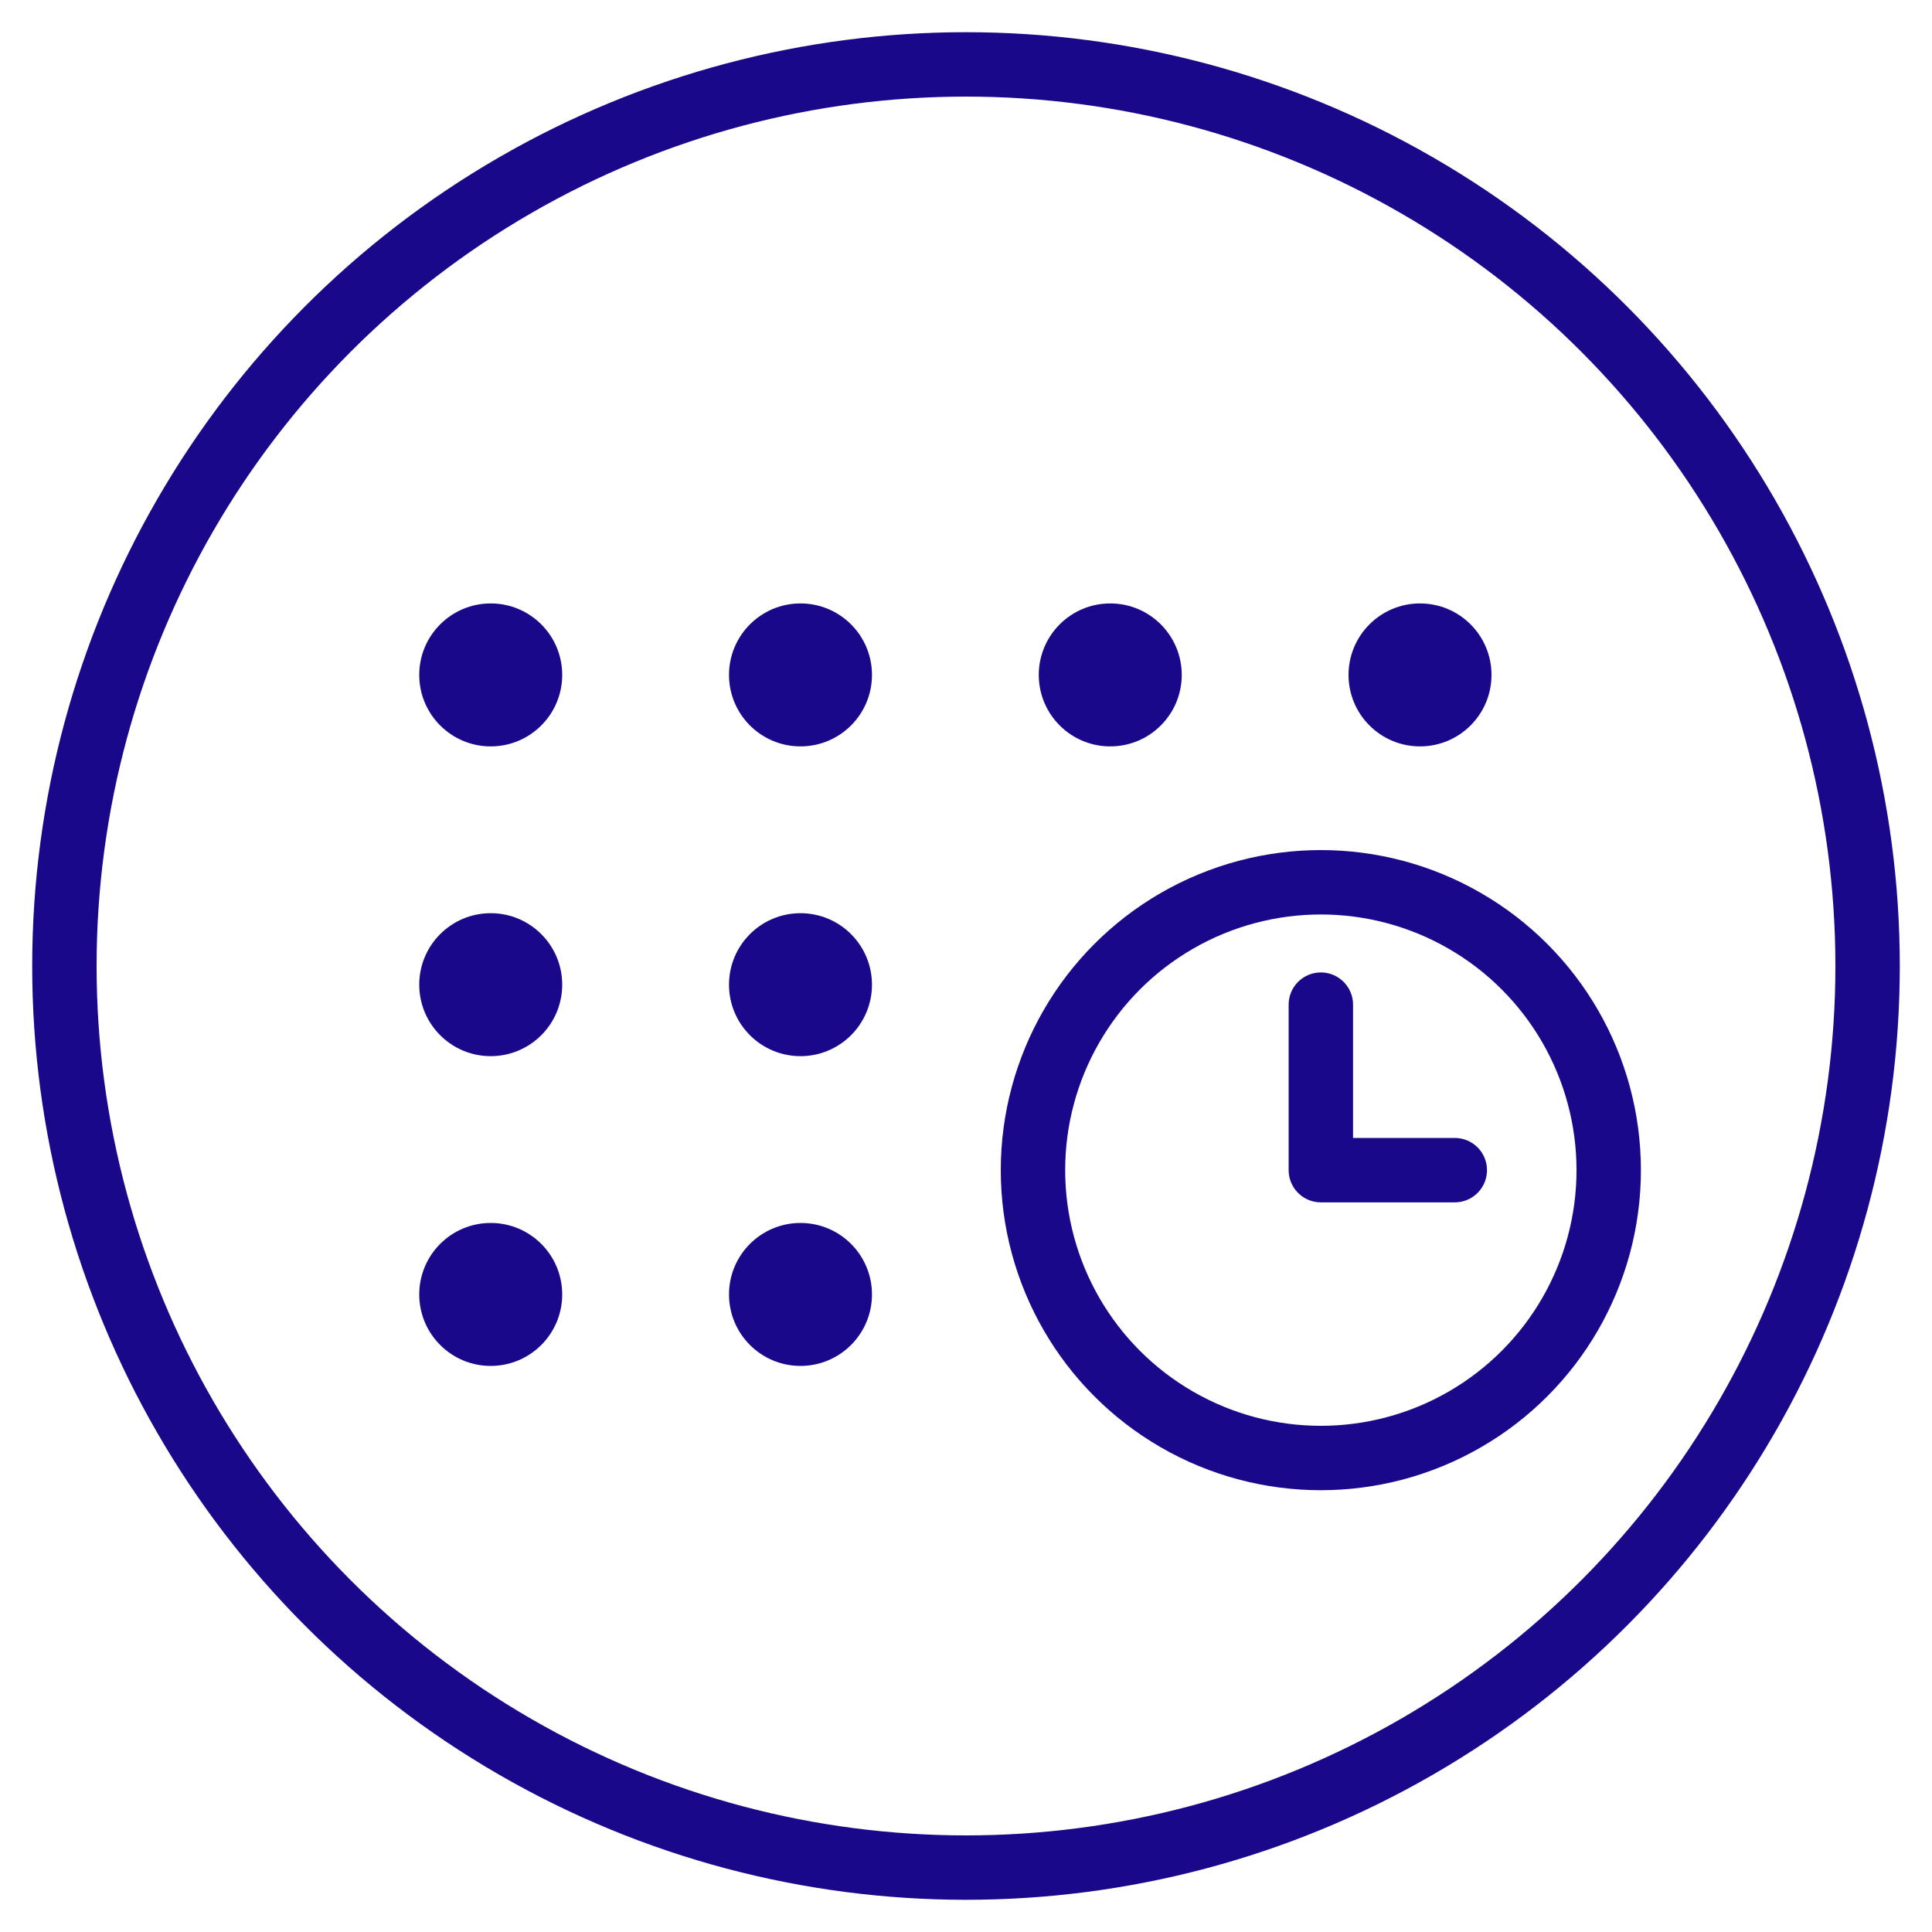 <?xml version="1.0" encoding="UTF-8"?>
<!DOCTYPE svg PUBLIC "-//W3C//DTD SVG 1.1//EN" "http://www.w3.org/Graphics/SVG/1.1/DTD/svg11.dtd">
<!-- Creator: CorelDRAW 2019 (64-Bit) -->
<svg xmlns="http://www.w3.org/2000/svg" xml:space="preserve" width="30px" height="30px" version="1.1" style="shape-rendering:geometricPrecision; text-rendering:geometricPrecision; image-rendering:optimizeQuality; fill-rule:evenodd; clip-rule:evenodd"
viewBox="0 0 30 30"
 xmlns:xlink="http://www.w3.org/1999/xlink">
 <defs>
  <style type="text/css">
   <![CDATA[
    .str0 {stroke:#19098A;stroke-miterlimit:22.926}
    .str1 {stroke:#19098A;stroke-miterlimit:22.926}
    .str2 {stroke:#19098A;stroke-linecap:round;stroke-linejoin:round;stroke-miterlimit:22.926}
    .fil0 {fill:none}
    .fil1 {fill:#19098A}
   ]]>
  </style>
 </defs>
 <g id="Capa_x0020_1">
  <circle class="fil0 str0" cx="15" cy="15" r="14"/>
  <circle class="fil1" cx="22.05" cy="10.48" r="1.11"/>
  <circle class="fil1" cx="17.24" cy="10.48" r="1.11"/>
  <circle class="fil1" cx="12.43" cy="15.29" r="1.11"/>
  <circle class="fil1" cx="7.62" cy="10.48" r="1.11"/>
  <circle class="fil1" cx="7.62" cy="15.29" r="1.11"/>
  <circle class="fil1" cx="7.62" cy="20.1" r="1.11"/>
  <circle class="fil1" cx="12.43" cy="20.1" r="1.11"/>
  <circle class="fil1" cx="12.43" cy="10.48" r="1.11"/>
  <circle class="fil0 str1" cx="20.51" cy="18.17" r="4.47"/>
  <polyline class="fil0 str2" points="20.51,15.6 20.51,18.17 22.59,18.17 "/>
 </g>
</svg>
